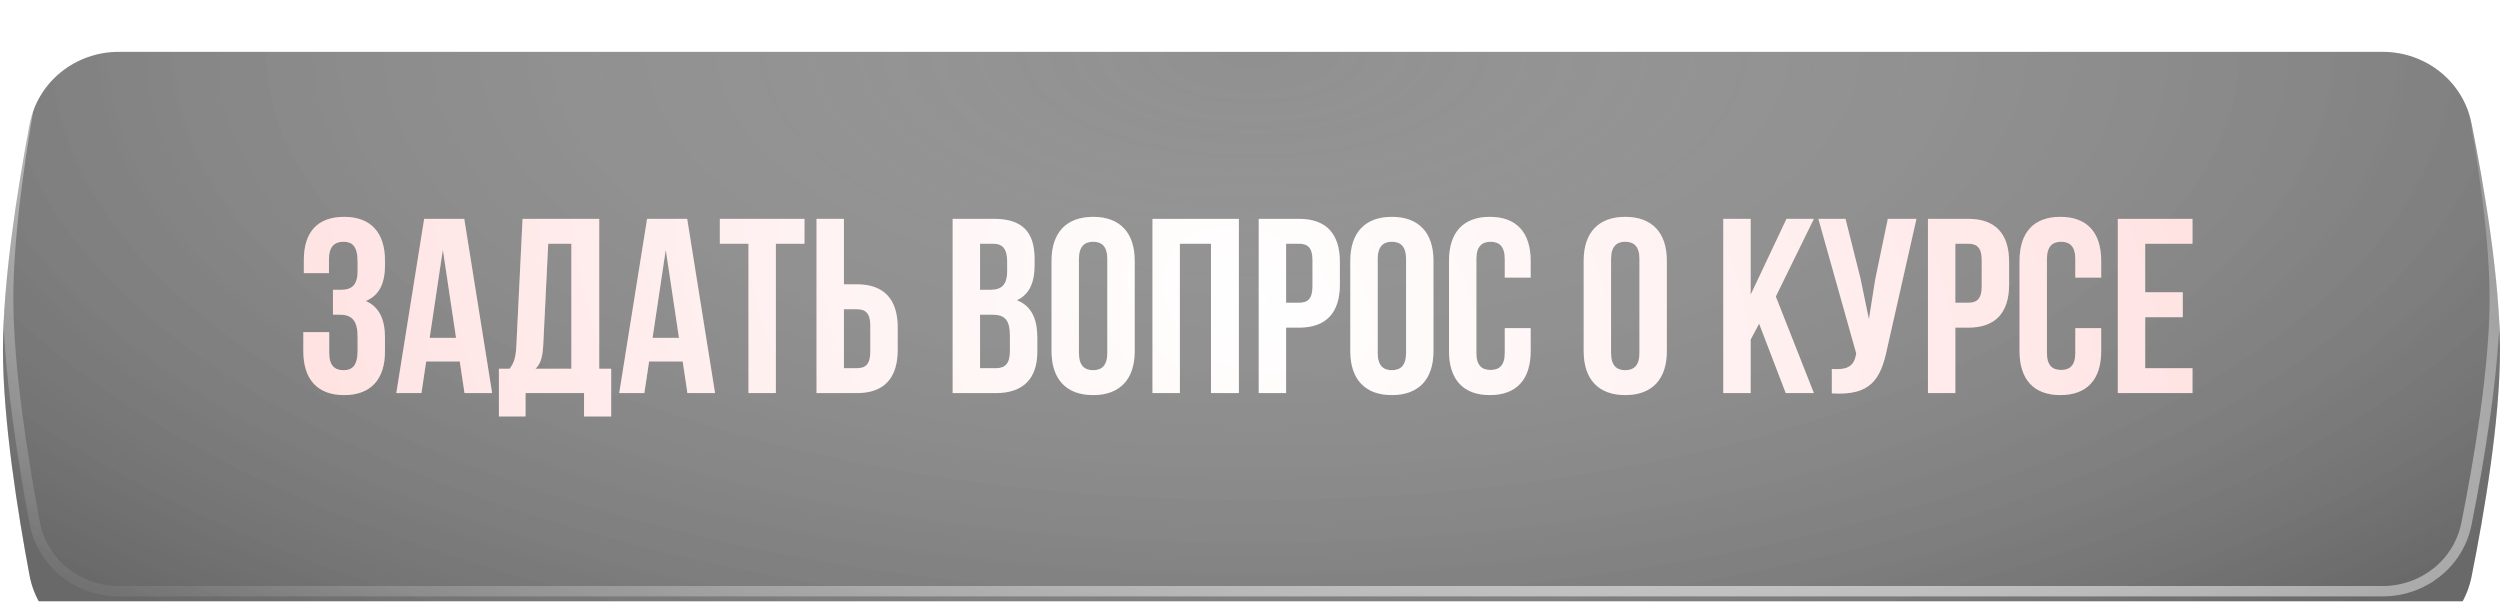 <?xml version="1.0" encoding="UTF-8"?> <svg xmlns="http://www.w3.org/2000/svg" width="399" height="96" viewBox="0 0 399 96" fill="none"><g filter="url(#filter0_i_737_1085)"><path d="M4.713 11.63C5.995 4.802 12.018 0 18.965 0H380.267C387.134 0 393.108 4.69 394.457 11.423C396.481 21.52 399 36.349 399 47.592C399 58.834 396.481 73.663 394.457 83.761C393.108 90.493 387.134 95.183 380.267 95.183H18.965C12.018 95.183 5.995 90.381 4.713 83.553C2.815 73.438 0.471 58.7 0.471 47.592C0.471 36.483 2.815 21.746 4.713 11.63Z" fill="#909090"></path><path d="M4.713 11.63C5.995 4.802 12.018 0 18.965 0H380.267C387.134 0 393.108 4.69 394.457 11.423C396.481 21.52 399 36.349 399 47.592C399 58.834 396.481 73.663 394.457 83.761C393.108 90.493 387.134 95.183 380.267 95.183H18.965C12.018 95.183 5.995 90.381 4.713 83.553C2.815 73.438 0.471 58.7 0.471 47.592C0.471 36.483 2.815 21.746 4.713 11.63Z" fill="url(#paint0_radial_737_1085)" fill-opacity="0.27"></path></g><path d="M18.965 0.828H380.267C386.757 0.828 392.378 5.257 393.646 11.585C395.669 21.68 398.172 36.438 398.172 47.592C398.172 58.745 395.669 73.504 393.646 83.598C392.378 89.927 386.757 94.356 380.267 94.356H18.965C12.399 94.356 6.732 89.821 5.527 83.401C3.629 73.288 1.298 58.617 1.298 47.592C1.298 36.567 3.629 21.895 5.527 11.783C6.732 5.362 12.399 0.828 18.965 0.828Z" stroke="url(#paint1_radial_737_1085)" stroke-width="1.655"></path><path d="M57.072 43.311V41.761C57.072 39.259 56.198 38.583 54.808 38.583C53.417 38.583 52.503 39.338 52.503 41.325V43.589H48.491V41.523C48.491 37.074 50.636 34.61 54.927 34.61C59.218 34.61 61.442 37.153 61.442 41.603V42.318C61.442 45.297 60.489 47.165 58.383 48.039C60.568 48.992 61.442 51.058 61.442 53.879V56.064C61.442 60.514 59.218 63.056 54.927 63.056C50.636 63.056 48.411 60.514 48.411 56.064V53.005H52.543V56.342C52.543 58.328 53.417 59.083 54.808 59.083C56.198 59.083 57.072 58.408 57.072 55.945V53.76C57.072 51.177 56.198 50.224 54.212 50.224H53.139V46.251H54.45C56.079 46.251 57.072 45.536 57.072 43.311ZM74.095 34.928L78.545 62.738H74.135L73.38 57.693H68.017L67.262 62.738H63.249L67.699 34.928H74.095ZM70.679 39.855L68.573 53.919H72.784L70.679 39.855ZM97.544 66.473H93.214V62.738H83.878V66.473H79.627V58.845H81.335C82.09 57.891 82.328 56.858 82.408 55.23L83.401 34.928H95.637V58.845H97.544V66.473ZM87.493 38.901L86.698 55.15C86.579 57.256 86.182 58.169 85.467 58.845H91.188V38.901H87.493ZM109.673 34.928L114.122 62.738H109.713L108.958 57.693H103.594L102.839 62.738H98.827L103.276 34.928H109.673ZM106.256 39.855L104.15 53.919H108.362L106.256 39.855ZM114.886 38.901V34.928H128.394V38.901H123.825V62.738H119.455V38.901H114.886ZM136.755 62.738H130.319V34.928H134.689V45.377H136.755C141.125 45.377 143.27 47.8 143.27 52.25V55.865C143.27 60.315 141.125 62.738 136.755 62.738ZM134.689 58.765H136.755C138.145 58.765 138.9 58.13 138.9 56.143V51.972C138.9 49.985 138.145 49.35 136.755 49.35H134.689V58.765ZM158.64 34.928C163.169 34.928 165.116 37.034 165.116 41.325V42.318C165.116 45.178 164.242 47.006 162.295 47.919C164.639 48.833 165.553 50.939 165.553 53.879V56.143C165.553 60.434 163.289 62.738 158.918 62.738H152.045V34.928H158.64ZM158.362 50.224H156.416V58.765H158.918C160.388 58.765 161.183 58.09 161.183 56.024V53.601C161.183 51.018 160.349 50.224 158.362 50.224ZM158.521 38.901H156.416V46.251H158.124C159.753 46.251 160.746 45.536 160.746 43.311V41.761C160.746 39.775 160.071 38.901 158.521 38.901ZM172.198 41.325V56.342C172.198 58.328 173.072 59.083 174.462 59.083C175.853 59.083 176.727 58.328 176.727 56.342V41.325C176.727 39.338 175.853 38.583 174.462 38.583C173.072 38.583 172.198 39.338 172.198 41.325ZM167.828 56.064V41.603C167.828 37.153 170.172 34.61 174.462 34.61C178.753 34.61 181.097 37.153 181.097 41.603V56.064C181.097 60.514 178.753 63.056 174.462 63.056C170.172 63.056 167.828 60.514 167.828 56.064ZM188.307 38.901V62.738H183.937V34.928H197.723V62.738H193.273V38.901H188.307ZM207.328 34.928C211.698 34.928 213.843 37.352 213.843 41.801V45.416C213.843 49.866 211.698 52.29 207.328 52.29H205.262V62.738H200.892V34.928H207.328ZM207.328 38.901H205.262V48.317H207.328C208.718 48.317 209.473 47.681 209.473 45.695V41.523C209.473 39.537 208.718 38.901 207.328 38.901ZM219.88 41.325V56.342C219.88 58.328 220.754 59.083 222.145 59.083C223.535 59.083 224.409 58.328 224.409 56.342V41.325C224.409 39.338 223.535 38.583 222.145 38.583C220.754 38.583 219.88 39.338 219.88 41.325ZM215.51 56.064V41.603C215.51 37.153 217.854 34.61 222.145 34.61C226.435 34.61 228.779 37.153 228.779 41.603V56.064C228.779 60.514 226.435 63.056 222.145 63.056C217.854 63.056 215.51 60.514 215.51 56.064ZM240.161 52.369H244.293V56.064C244.293 60.514 242.068 63.056 237.777 63.056C233.487 63.056 231.262 60.514 231.262 56.064V41.603C231.262 37.153 233.487 34.61 237.777 34.61C242.068 34.61 244.293 37.153 244.293 41.603V44.304H240.161V41.325C240.161 39.338 239.287 38.583 237.896 38.583C236.506 38.583 235.632 39.338 235.632 41.325V56.342C235.632 58.328 236.506 59.044 237.896 59.044C239.287 59.044 240.161 58.328 240.161 56.342V52.369ZM257.126 41.325V56.342C257.126 58.328 258 59.083 259.39 59.083C260.781 59.083 261.655 58.328 261.655 56.342V41.325C261.655 39.338 260.781 38.583 259.39 38.583C258 38.583 257.126 39.338 257.126 41.325ZM252.756 56.064V41.603C252.756 37.153 255.1 34.61 259.39 34.61C263.681 34.61 266.025 37.153 266.025 41.603V56.064C266.025 60.514 263.681 63.056 259.39 63.056C255.1 63.056 252.756 60.514 252.756 56.064ZM285.006 62.738L280.755 51.654L279.404 54.197V62.738H275.034V34.928H279.404V47.045L285.125 34.928H289.495L283.417 47.324L289.495 62.738H285.006ZM305.866 34.928L301.178 55.667C300.145 60.672 298.437 63.175 292.358 62.778V58.885C294.583 59.044 295.854 58.646 296.212 56.62L296.251 56.382L290.213 34.928H294.543L296.927 44.423L298.278 50.939L299.311 44.463L301.297 34.928H305.866ZM314.137 34.928C318.508 34.928 320.653 37.352 320.653 41.801V45.416C320.653 49.866 318.508 52.29 314.137 52.29H312.072V62.738H307.701V34.928H314.137ZM314.137 38.901H312.072V48.317H314.137C315.528 48.317 316.283 47.681 316.283 45.695V41.523C316.283 39.537 315.528 38.901 314.137 38.901ZM331.219 52.369H335.351V56.064C335.351 60.514 333.126 63.056 328.835 63.056C324.545 63.056 322.32 60.514 322.32 56.064V41.603C322.32 37.153 324.545 34.61 328.835 34.61C333.126 34.61 335.351 37.153 335.351 41.603V44.304H331.219V41.325C331.219 39.338 330.345 38.583 328.954 38.583C327.564 38.583 326.69 39.338 326.69 41.325V56.342C326.69 58.328 327.564 59.044 328.954 59.044C330.345 59.044 331.219 58.328 331.219 56.342V52.369ZM342.373 38.901V46.648H348.372V50.621H342.373V58.765H349.921V62.738H338.002V34.928H349.921V38.901H342.373Z" fill="white"></path><path d="M57.072 43.311V41.761C57.072 39.259 56.198 38.583 54.808 38.583C53.417 38.583 52.503 39.338 52.503 41.325V43.589H48.491V41.523C48.491 37.074 50.636 34.61 54.927 34.61C59.218 34.61 61.442 37.153 61.442 41.603V42.318C61.442 45.297 60.489 47.165 58.383 48.039C60.568 48.992 61.442 51.058 61.442 53.879V56.064C61.442 60.514 59.218 63.056 54.927 63.056C50.636 63.056 48.411 60.514 48.411 56.064V53.005H52.543V56.342C52.543 58.328 53.417 59.083 54.808 59.083C56.198 59.083 57.072 58.408 57.072 55.945V53.76C57.072 51.177 56.198 50.224 54.212 50.224H53.139V46.251H54.45C56.079 46.251 57.072 45.536 57.072 43.311ZM74.095 34.928L78.545 62.738H74.135L73.38 57.693H68.017L67.262 62.738H63.249L67.699 34.928H74.095ZM70.679 39.855L68.573 53.919H72.784L70.679 39.855ZM97.544 66.473H93.214V62.738H83.878V66.473H79.627V58.845H81.335C82.09 57.891 82.328 56.858 82.408 55.23L83.401 34.928H95.637V58.845H97.544V66.473ZM87.493 38.901L86.698 55.15C86.579 57.256 86.182 58.169 85.467 58.845H91.188V38.901H87.493ZM109.673 34.928L114.122 62.738H109.713L108.958 57.693H103.594L102.839 62.738H98.827L103.276 34.928H109.673ZM106.256 39.855L104.15 53.919H108.362L106.256 39.855ZM114.886 38.901V34.928H128.394V38.901H123.825V62.738H119.455V38.901H114.886ZM136.755 62.738H130.319V34.928H134.689V45.377H136.755C141.125 45.377 143.27 47.8 143.27 52.25V55.865C143.27 60.315 141.125 62.738 136.755 62.738ZM134.689 58.765H136.755C138.145 58.765 138.9 58.13 138.9 56.143V51.972C138.9 49.985 138.145 49.35 136.755 49.35H134.689V58.765ZM158.64 34.928C163.169 34.928 165.116 37.034 165.116 41.325V42.318C165.116 45.178 164.242 47.006 162.295 47.919C164.639 48.833 165.553 50.939 165.553 53.879V56.143C165.553 60.434 163.289 62.738 158.918 62.738H152.045V34.928H158.64ZM158.362 50.224H156.416V58.765H158.918C160.388 58.765 161.183 58.09 161.183 56.024V53.601C161.183 51.018 160.349 50.224 158.362 50.224ZM158.521 38.901H156.416V46.251H158.124C159.753 46.251 160.746 45.536 160.746 43.311V41.761C160.746 39.775 160.071 38.901 158.521 38.901ZM172.198 41.325V56.342C172.198 58.328 173.072 59.083 174.462 59.083C175.853 59.083 176.727 58.328 176.727 56.342V41.325C176.727 39.338 175.853 38.583 174.462 38.583C173.072 38.583 172.198 39.338 172.198 41.325ZM167.828 56.064V41.603C167.828 37.153 170.172 34.61 174.462 34.61C178.753 34.61 181.097 37.153 181.097 41.603V56.064C181.097 60.514 178.753 63.056 174.462 63.056C170.172 63.056 167.828 60.514 167.828 56.064ZM188.307 38.901V62.738H183.937V34.928H197.723V62.738H193.273V38.901H188.307ZM207.328 34.928C211.698 34.928 213.843 37.352 213.843 41.801V45.416C213.843 49.866 211.698 52.29 207.328 52.29H205.262V62.738H200.892V34.928H207.328ZM207.328 38.901H205.262V48.317H207.328C208.718 48.317 209.473 47.681 209.473 45.695V41.523C209.473 39.537 208.718 38.901 207.328 38.901ZM219.88 41.325V56.342C219.88 58.328 220.754 59.083 222.145 59.083C223.535 59.083 224.409 58.328 224.409 56.342V41.325C224.409 39.338 223.535 38.583 222.145 38.583C220.754 38.583 219.88 39.338 219.88 41.325ZM215.51 56.064V41.603C215.51 37.153 217.854 34.61 222.145 34.61C226.435 34.61 228.779 37.153 228.779 41.603V56.064C228.779 60.514 226.435 63.056 222.145 63.056C217.854 63.056 215.51 60.514 215.51 56.064ZM240.161 52.369H244.293V56.064C244.293 60.514 242.068 63.056 237.777 63.056C233.487 63.056 231.262 60.514 231.262 56.064V41.603C231.262 37.153 233.487 34.61 237.777 34.61C242.068 34.61 244.293 37.153 244.293 41.603V44.304H240.161V41.325C240.161 39.338 239.287 38.583 237.896 38.583C236.506 38.583 235.632 39.338 235.632 41.325V56.342C235.632 58.328 236.506 59.044 237.896 59.044C239.287 59.044 240.161 58.328 240.161 56.342V52.369ZM257.126 41.325V56.342C257.126 58.328 258 59.083 259.39 59.083C260.781 59.083 261.655 58.328 261.655 56.342V41.325C261.655 39.338 260.781 38.583 259.39 38.583C258 38.583 257.126 39.338 257.126 41.325ZM252.756 56.064V41.603C252.756 37.153 255.1 34.61 259.39 34.61C263.681 34.61 266.025 37.153 266.025 41.603V56.064C266.025 60.514 263.681 63.056 259.39 63.056C255.1 63.056 252.756 60.514 252.756 56.064ZM285.006 62.738L280.755 51.654L279.404 54.197V62.738H275.034V34.928H279.404V47.045L285.125 34.928H289.495L283.417 47.324L289.495 62.738H285.006ZM305.866 34.928L301.178 55.667C300.145 60.672 298.437 63.175 292.358 62.778V58.885C294.583 59.044 295.854 58.646 296.212 56.62L296.251 56.382L290.213 34.928H294.543L296.927 44.423L298.278 50.939L299.311 44.463L301.297 34.928H305.866ZM314.137 34.928C318.508 34.928 320.653 37.352 320.653 41.801V45.416C320.653 49.866 318.508 52.29 314.137 52.29H312.072V62.738H307.701V34.928H314.137ZM314.137 38.901H312.072V48.317H314.137C315.528 48.317 316.283 47.681 316.283 45.695V41.523C316.283 39.537 315.528 38.901 314.137 38.901ZM331.219 52.369H335.351V56.064C335.351 60.514 333.126 63.056 328.835 63.056C324.545 63.056 322.32 60.514 322.32 56.064V41.603C322.32 37.153 324.545 34.61 328.835 34.61C333.126 34.61 335.351 37.153 335.351 41.603V44.304H331.219V41.325C331.219 39.338 330.345 38.583 328.954 38.583C327.564 38.583 326.69 39.338 326.69 41.325V56.342C326.69 58.328 327.564 59.044 328.954 59.044C330.345 59.044 331.219 58.328 331.219 56.342V52.369ZM342.373 38.901V46.648H348.372V50.621H342.373V58.765H349.921V62.738H338.002V34.928H349.921V38.901H342.373Z" fill="url(#paint2_radial_737_1085)" fill-opacity="0.2"></path><defs><filter id="filter0_i_737_1085" x="0.471" y="0" width="398.529" height="103.46" filterUnits="userSpaceOnUse" color-interpolation-filters="sRGB"><feFlood flood-opacity="0" result="BackgroundImageFix"></feFlood><feBlend mode="normal" in="SourceGraphic" in2="BackgroundImageFix" result="shape"></feBlend><feColorMatrix in="SourceAlpha" type="matrix" values="0 0 0 0 0 0 0 0 0 0 0 0 0 0 0 0 0 0 127 0" result="hardAlpha"></feColorMatrix><feOffset dy="8.277"></feOffset><feGaussianBlur stdDeviation="19.947"></feGaussianBlur><feComposite in2="hardAlpha" operator="arithmetic" k2="-1" k3="1"></feComposite><feColorMatrix type="matrix" values="0 0 0 0 1 0 0 0 0 1 0 0 0 0 1 0 0 0 0.28 0"></feColorMatrix><feBlend mode="normal" in2="shape" result="effect1_innerShadow_737_1085"></feBlend></filter><radialGradient id="paint0_radial_737_1085" cx="0" cy="0" r="1" gradientUnits="userSpaceOnUse" gradientTransform="translate(199.942) rotate(90) scale(118.772 261.861)"><stop stop-color="white" stop-opacity="0"></stop><stop offset="1"></stop></radialGradient><radialGradient id="paint1_radial_737_1085" cx="0" cy="0" r="1" gradientUnits="userSpaceOnUse" gradientTransform="translate(199.735 47.592) rotate(12.541) scale(428.832 102.421)"><stop stop-color="white" stop-opacity="0.8"></stop><stop offset="1" stop-color="white" stop-opacity="0"></stop></radialGradient><radialGradient id="paint2_radial_737_1085" cx="0" cy="0" r="1" gradientUnits="userSpaceOnUse" gradientTransform="translate(199.421 47.848) rotate(25.441) scale(297.133 227.195)"><stop stop-color="white"></stop><stop offset="1" stop-color="#FF0000"></stop></radialGradient></defs></svg> 
